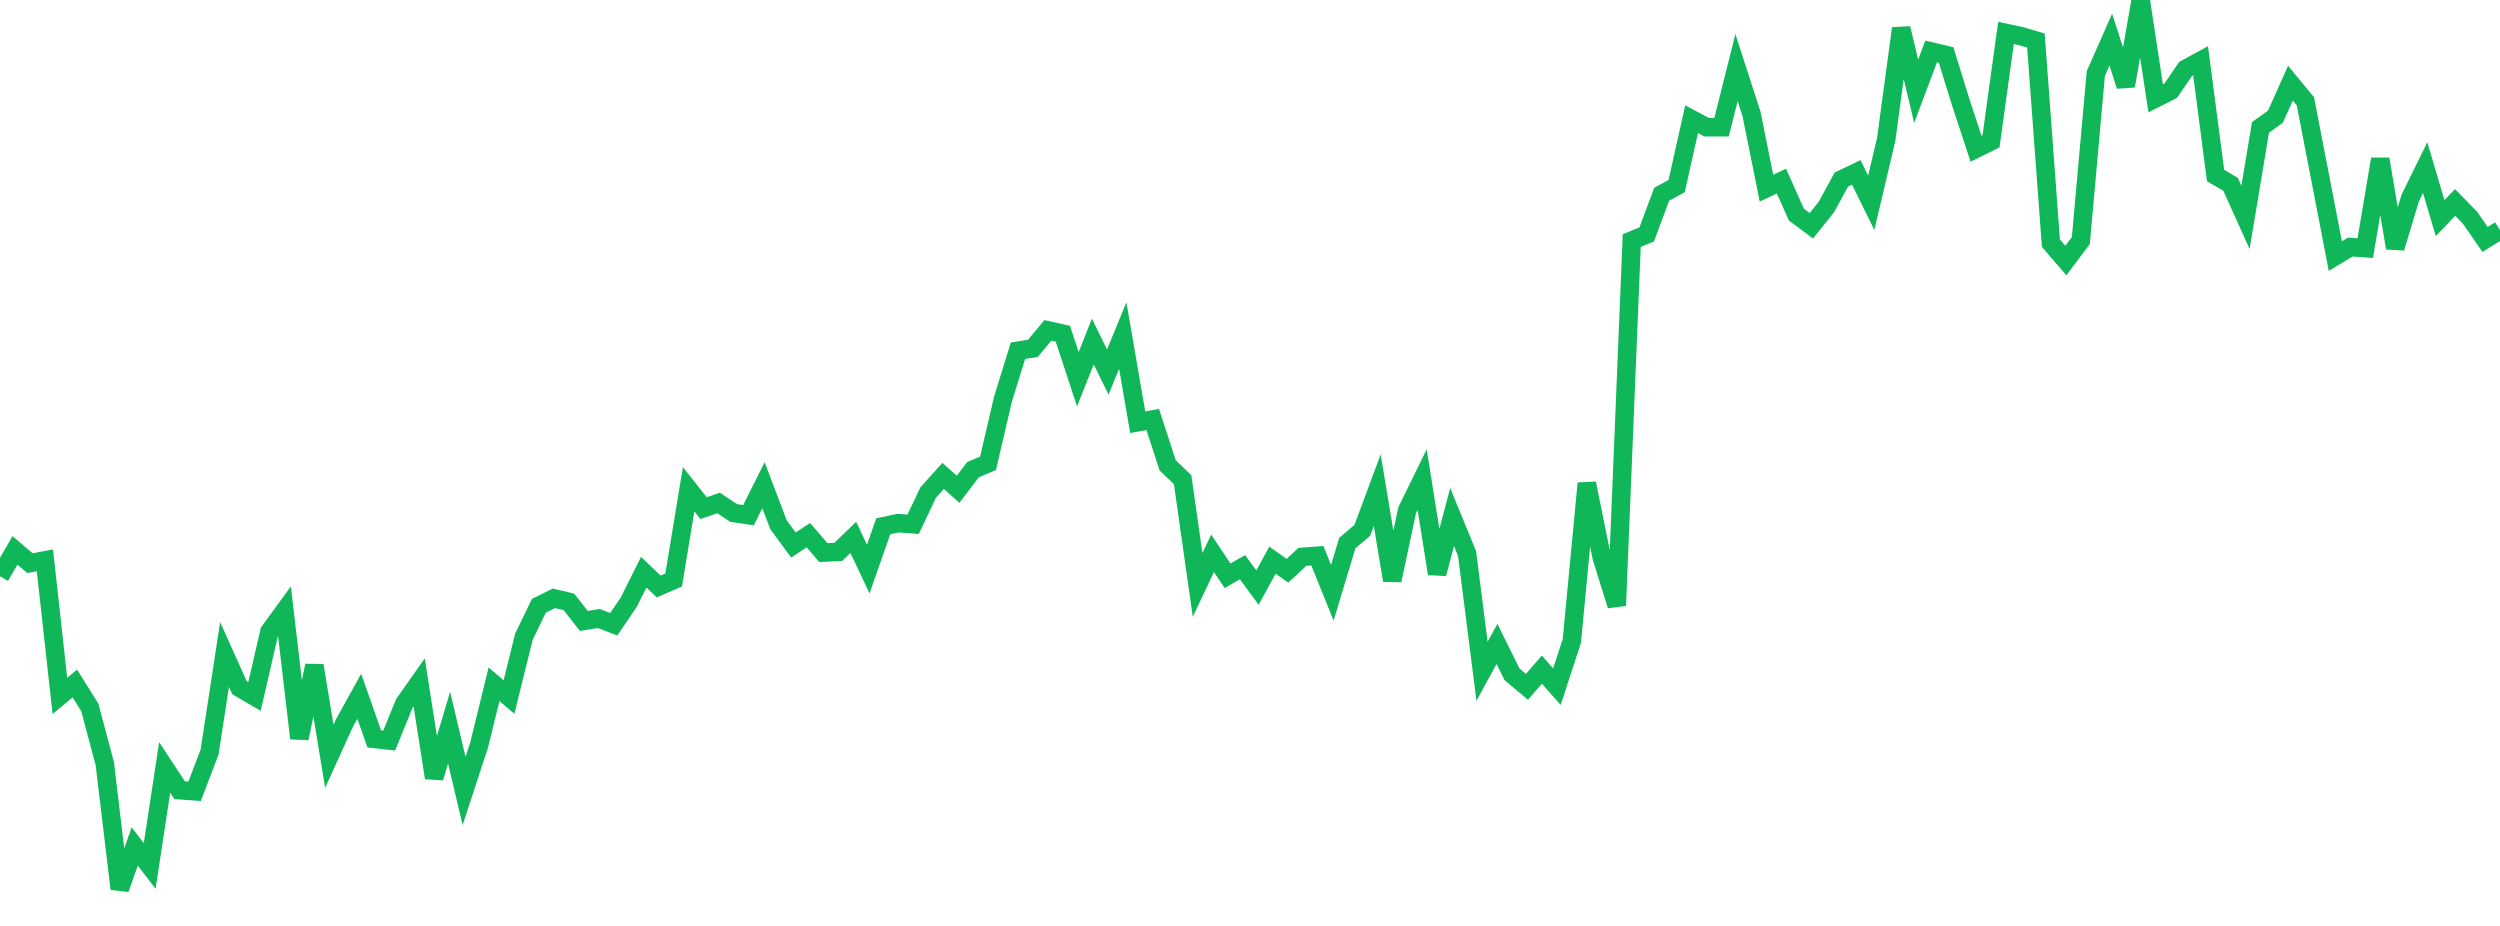 <?xml version="1.0" standalone="no"?>
<!DOCTYPE svg PUBLIC "-//W3C//DTD SVG 1.1//EN" "http://www.w3.org/Graphics/SVG/1.1/DTD/svg11.dtd">
<svg width="135" height="50" viewBox="0 0 135 50" preserveAspectRatio="none" class="sparkline" xmlns="http://www.w3.org/2000/svg"
xmlns:xlink="http://www.w3.org/1999/xlink"><path  class="sparkline--line" d="M 0 31.12 L 0 31.12 L 0.808 29.72 L 1.617 30.41 L 2.425 30.26 L 3.234 37.58 L 4.042 36.91 L 4.85 38.2 L 5.659 41.24 L 6.467 48 L 7.275 45.71 L 8.084 46.76 L 8.892 41.44 L 9.701 42.67 L 10.509 42.73 L 11.317 40.61 L 12.126 35.34 L 12.934 37.14 L 13.743 37.61 L 14.551 34.1 L 15.359 32.99 L 16.168 39.87 L 16.976 35.94 L 17.784 40.84 L 18.593 39.06 L 19.401 37.6 L 20.21 39.9 L 21.018 39.99 L 21.826 38 L 22.635 36.85 L 23.443 42 L 24.251 39.29 L 25.06 42.71 L 25.868 40.25 L 26.677 36.95 L 27.485 37.64 L 28.293 34.38 L 29.102 32.71 L 29.91 32.31 L 30.719 32.5 L 31.527 33.53 L 32.335 33.4 L 33.144 33.71 L 33.952 32.52 L 34.76 30.9 L 35.569 31.67 L 36.377 31.32 L 37.186 26.42 L 37.994 27.44 L 38.802 27.16 L 39.611 27.7 L 40.419 27.82 L 41.228 26.2 L 42.036 28.33 L 42.844 29.43 L 43.653 28.9 L 44.461 29.84 L 45.269 29.8 L 46.078 29.02 L 46.886 30.73 L 47.695 28.42 L 48.503 28.25 L 49.311 28.31 L 50.12 26.6 L 50.928 25.7 L 51.737 26.42 L 52.545 25.36 L 53.353 25.02 L 54.162 21.55 L 54.97 18.94 L 55.778 18.81 L 56.587 17.84 L 57.395 18.02 L 58.204 20.48 L 59.012 18.44 L 59.82 20.09 L 60.629 18.12 L 61.437 22.8 L 62.246 22.65 L 63.054 25.13 L 63.862 25.9 L 64.671 31.59 L 65.479 29.88 L 66.287 31.09 L 67.096 30.63 L 67.904 31.73 L 68.713 30.25 L 69.521 30.82 L 70.329 30.07 L 71.138 30.01 L 71.946 32.01 L 72.754 29.33 L 73.563 28.64 L 74.371 26.47 L 75.18 31.34 L 75.988 27.55 L 76.796 25.9 L 77.605 30.98 L 78.413 27.92 L 79.222 29.89 L 80.03 36.25 L 80.838 34.77 L 81.647 36.41 L 82.455 37.09 L 83.263 36.16 L 84.072 37.08 L 84.88 34.61 L 85.689 26.1 L 86.497 30.11 L 87.305 32.7 L 88.114 12.99 L 88.922 12.66 L 89.731 10.49 L 90.539 10.05 L 91.347 6.44 L 92.156 6.87 L 92.964 6.87 L 93.772 3.65 L 94.581 6.15 L 95.389 10.16 L 96.198 9.78 L 97.006 11.59 L 97.814 12.19 L 98.623 11.18 L 99.431 9.7 L 100.24 9.31 L 101.048 10.95 L 101.856 7.52 L 102.665 1.53 L 103.473 4.93 L 104.281 2.78 L 105.09 2.97 L 105.898 5.58 L 106.707 8.03 L 107.515 7.63 L 108.323 1.78 L 109.132 1.95 L 109.94 2.19 L 110.749 13.13 L 111.557 14.07 L 112.365 12.99 L 113.174 3.97 L 113.982 2.14 L 114.79 4.64 L 115.599 0 L 116.407 5.31 L 117.216 4.9 L 118.024 3.72 L 118.832 3.28 L 119.641 9.48 L 120.449 9.95 L 121.257 11.74 L 122.066 6.88 L 122.874 6.3 L 123.683 4.49 L 124.491 5.47 L 125.299 9.64 L 126.108 13.83 L 126.916 13.34 L 127.725 13.4 L 128.533 8.59 L 129.341 13.39 L 130.15 10.7 L 130.958 9.05 L 131.766 11.78 L 132.575 10.93 L 133.383 11.76 L 134.192 12.93 L 135 12.43" fill="none" stroke-width="1" stroke="#10b759"></path></svg>